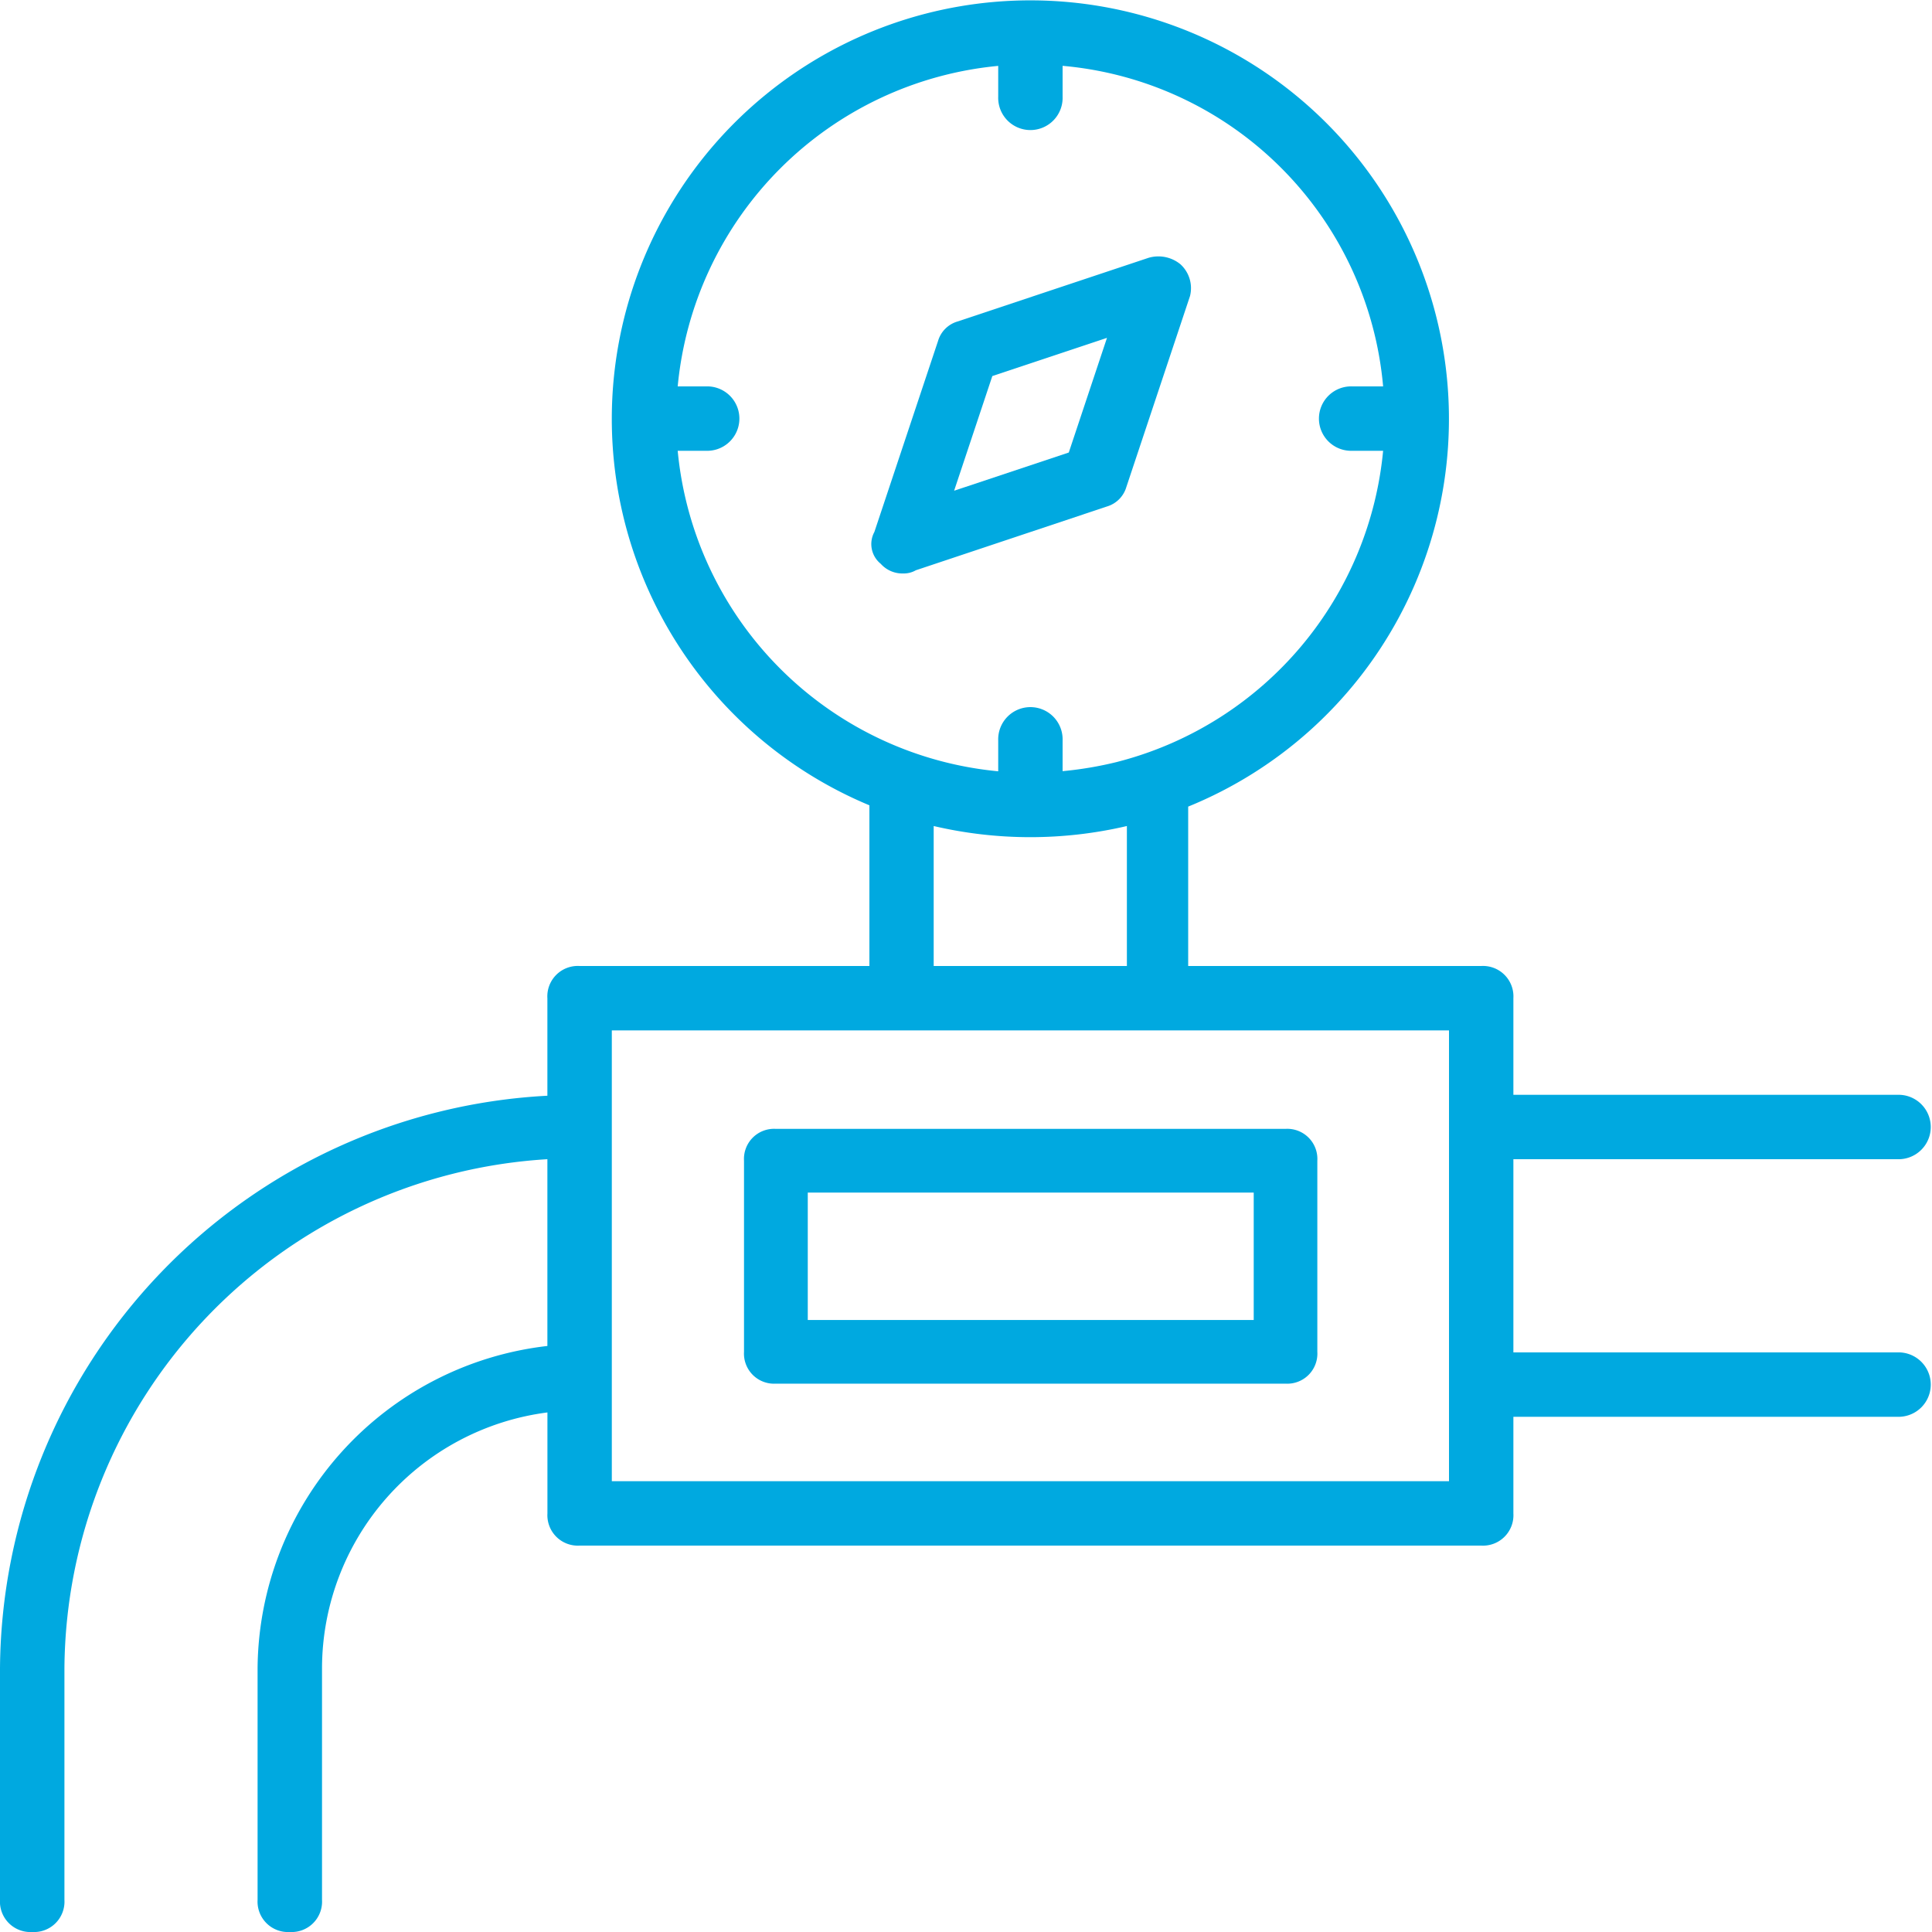 <svg xmlns="http://www.w3.org/2000/svg" width="40" height="40" viewBox="0 0 40 40">
  <g id="gas-pipe" transform="translate(1 1)">
    <g id="Group_6758" data-name="Group 6758" transform="translate(-1 -1)">
      <g id="Group_6757" data-name="Group 6757">
        <path id="Path_3389" data-name="Path 3389" d="M38.333,27h-8V23h8a.667.667,0,0,0,0-1.333h-8v-2A.63.63,0,0,0,29.667,19H23.6V15.7a8.666,8.666,0,1,0-6.6-.027V19H11a.63.63,0,0,0-.667.667v2.019A11.959,11.959,0,0,0-1,33.533v4.8A.63.63,0,0,0-.333,39a.63.63,0,0,0,.667-.667v-4.8A10.637,10.637,0,0,1,10.333,23v3.867a6.77,6.77,0,0,0-6,6.667v4.8A.63.63,0,0,0,5,39a.63.63,0,0,0,.667-.667v-4.8a5.351,5.351,0,0,1,4.667-5.29v2.09A.63.63,0,0,0,11,31H29.666a.63.63,0,0,0,.667-.667v-2h8a.667.667,0,0,0,0-1.333ZM13.031,8.333h.636a.667.667,0,0,0,0-1.333h-.636A7.363,7.363,0,0,1,19.667.364V1A.667.667,0,1,0,21,1V.363A7.307,7.307,0,0,1,27.636,7H27a.667.667,0,1,0,0,1.333h.636a7.366,7.366,0,0,1-5.38,6.408l-.116.031-.023.006A7.661,7.661,0,0,1,21,14.966v-.633a.667.667,0,1,0-1.333,0v.636A7.363,7.363,0,0,1,13.031,8.333Zm5.3,7.769a8.787,8.787,0,0,0,4,0V19h-4ZM29,29.667H11.667V20.333H29v9.333Z" transform="translate(1 1)" fill="#00a9e0"/>
        <path id="Path_3390" data-name="Path 3390" d="M206.479,297.667H195.926a.623.623,0,0,0-.659.659v3.957a.623.623,0,0,0,.659.659h10.552a.623.623,0,0,0,.659-.659v-3.957A.623.623,0,0,0,206.479,297.667Zm-.659,3.957h-9.233v-2.638h9.233Z" transform="translate(-179.863 -274.295)" fill="#00a9e0"/>
        <path id="Path_3391" data-name="Path 3391" d="M234.249,72.955a.594.594,0,0,0,.4-.4l1.319-3.957a.669.669,0,0,0-.2-.659.721.721,0,0,0-.659-.132l-3.957,1.319a.594.594,0,0,0-.4.4l-1.319,3.957a.525.525,0,0,0,.132.659.6.6,0,0,0,.462.2.5.5,0,0,0,.264-.066Zm-2.374-2.7,2.374-.791-.791,2.374-2.374.791Z" transform="translate(-211.33 -62.469)" fill="#00a9e0"/>
      </g>
    </g>
  </g>
</svg>
